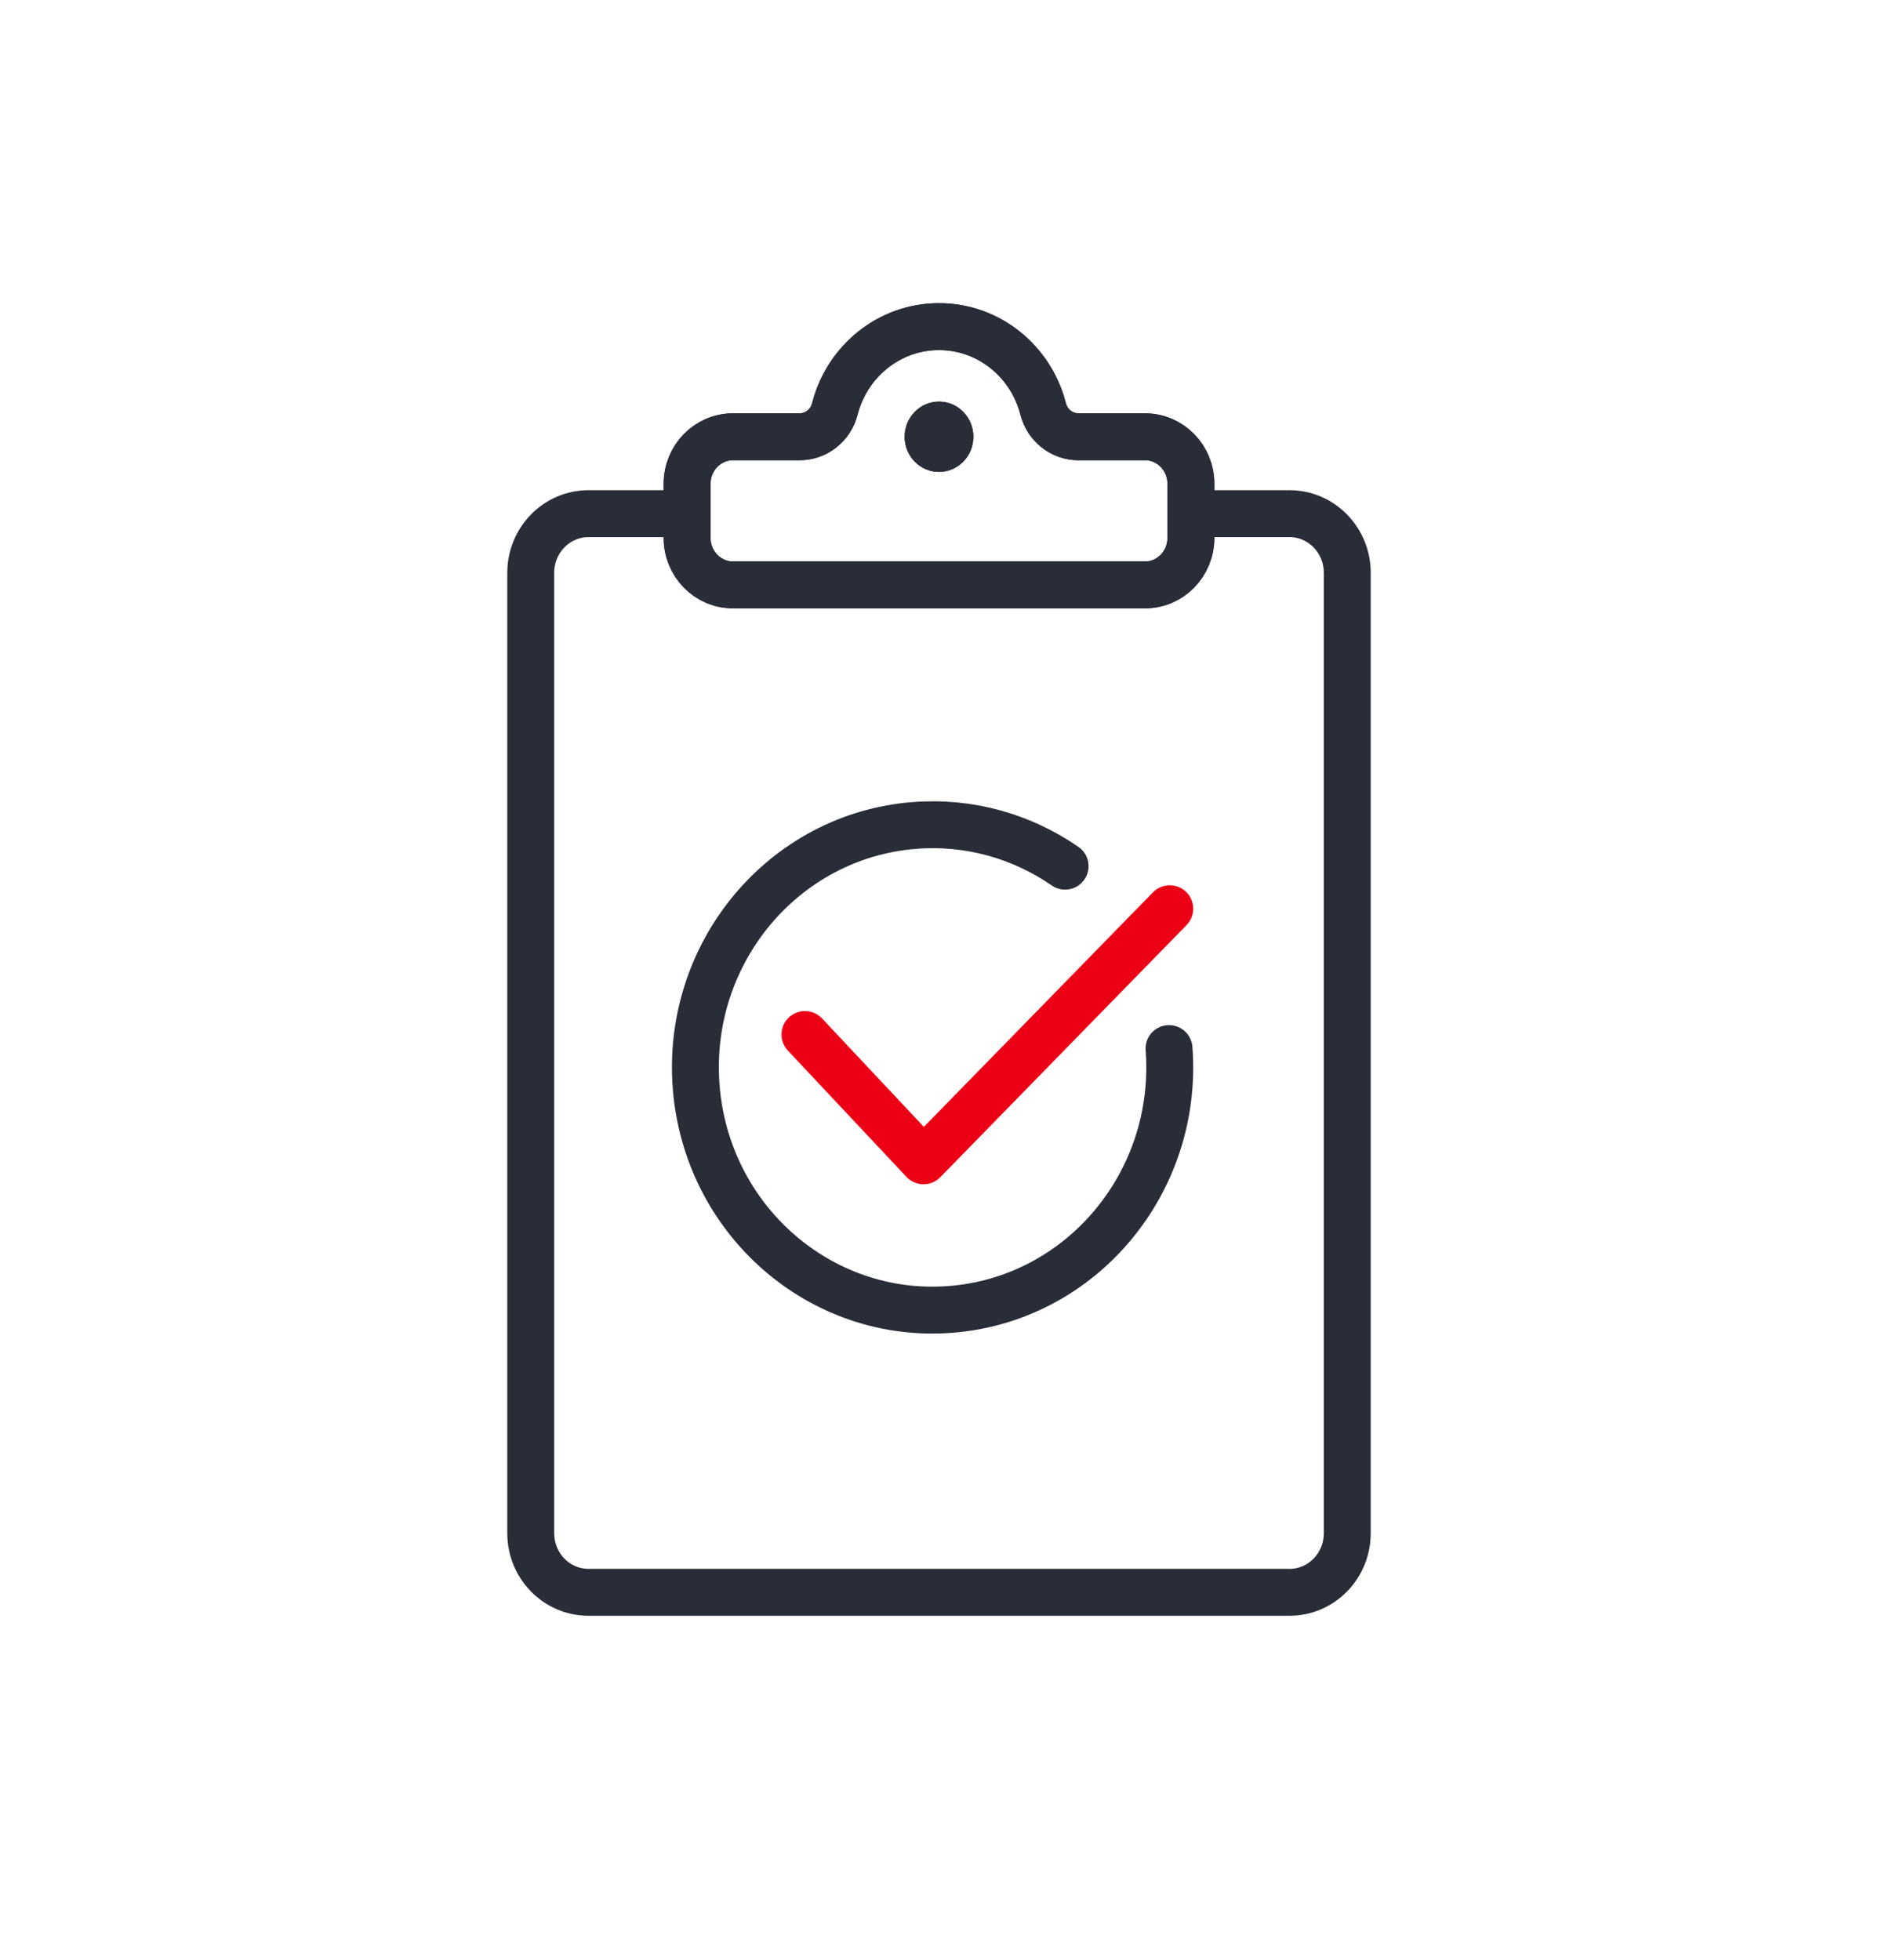 <?xml version="1.0" encoding="UTF-8"?>
<svg width="46px" height="48px" viewBox="0 0 46 48" version="1.1" xmlns="http://www.w3.org/2000/svg" xmlns:xlink="http://www.w3.org/1999/xlink">
    <title>Steigerung der Qualität@2x</title>
    <g id="Steigerung-der-Qualität" stroke="none" stroke-width="1" fill="none" fill-rule="evenodd">
        <g id="GettyImages-1432945630" transform="translate(13, 8)">
            <path d="M15.045,2.698 L13.416,2.698 C13.01,2.698 12.654,2.418 12.551,2.016 C12.256,0.856 11.226,0 10,0 C8.774,0 7.744,0.856 7.449,2.016 C7.346,2.418 6.99,2.698 6.584,2.698 L4.955,2.698 C4.333,2.698 3.83,3.213 3.83,3.849 L3.83,5.174 C3.83,5.81 4.333,6.326 4.955,6.326 L15.045,6.326 C15.667,6.326 16.17,5.81 16.17,5.174 L16.17,3.849 C16.17,3.213 15.667,2.698 15.045,2.698 Z" id="Stroke-1" stroke="#282D37" stroke-width="1.149" stroke-linejoin="round"></path>
            <path d="M10.841,2.698 C10.841,2.222 10.464,1.837 10,1.837 C9.536,1.837 9.159,2.222 9.159,2.698 C9.159,3.173 9.536,3.558 10,3.558 C10.464,3.558 10.841,3.173 10.841,2.698" id="Fill-3" fill="#000000"></path>
            <polyline id="Stroke-5" stroke="#EC0016" stroke-width="1.149" stroke-linecap="round" stroke-linejoin="round" points="6.717 17.338 9.621 20.431 15.652 14.257"></polyline>
            <path d="M13.089,13.215 C12.039,12.49 10.752,12.11 9.391,12.218 C6.192,12.474 3.802,15.334 4.051,18.607 C4.301,21.879 7.096,24.326 10.294,24.07 C13.492,23.815 15.883,20.955 15.634,17.682" id="Stroke-7" stroke="#282D37" stroke-width="1.149" stroke-linecap="round" stroke-linejoin="round"></path>
            <path d="M16.17,4.581 L18.585,4.581 C19.367,4.581 20,5.23 20,6.029 L20,29.552 C20,30.352 19.367,31 18.585,31 L1.415,31 C0.633,31 0,30.352 0,29.552 L0,6.029 C0,5.23 0.633,4.581 1.415,4.581 L3.83,4.581" id="Stroke-9" stroke="#282D37" stroke-width="1.149" stroke-linejoin="round"></path>
            <path d="M15.045,2.698 L13.416,2.698 C13.01,2.698 12.654,2.418 12.551,2.016 C12.256,0.856 11.226,0 10,0 C8.774,0 7.744,0.856 7.449,2.016 C7.346,2.418 6.99,2.698 6.584,2.698 L4.955,2.698 C4.333,2.698 3.83,3.213 3.83,3.849 L3.83,5.174 C3.83,5.81 4.333,6.326 4.955,6.326 L15.045,6.326 C15.667,6.326 16.17,5.81 16.17,5.174 L16.17,3.849 C16.17,3.213 15.667,2.698 15.045,2.698 Z" id="Stroke-11" stroke="#282D37" stroke-width="1.149" stroke-linejoin="round"></path>
            <path d="M10.841,2.698 C10.841,2.222 10.464,1.837 10,1.837 C9.536,1.837 9.159,2.222 9.159,2.698 C9.159,3.173 9.536,3.558 10,3.558 C10.464,3.558 10.841,3.173 10.841,2.698" id="Fill-13" fill="#282D37"></path>
        </g>
    </g>
</svg>